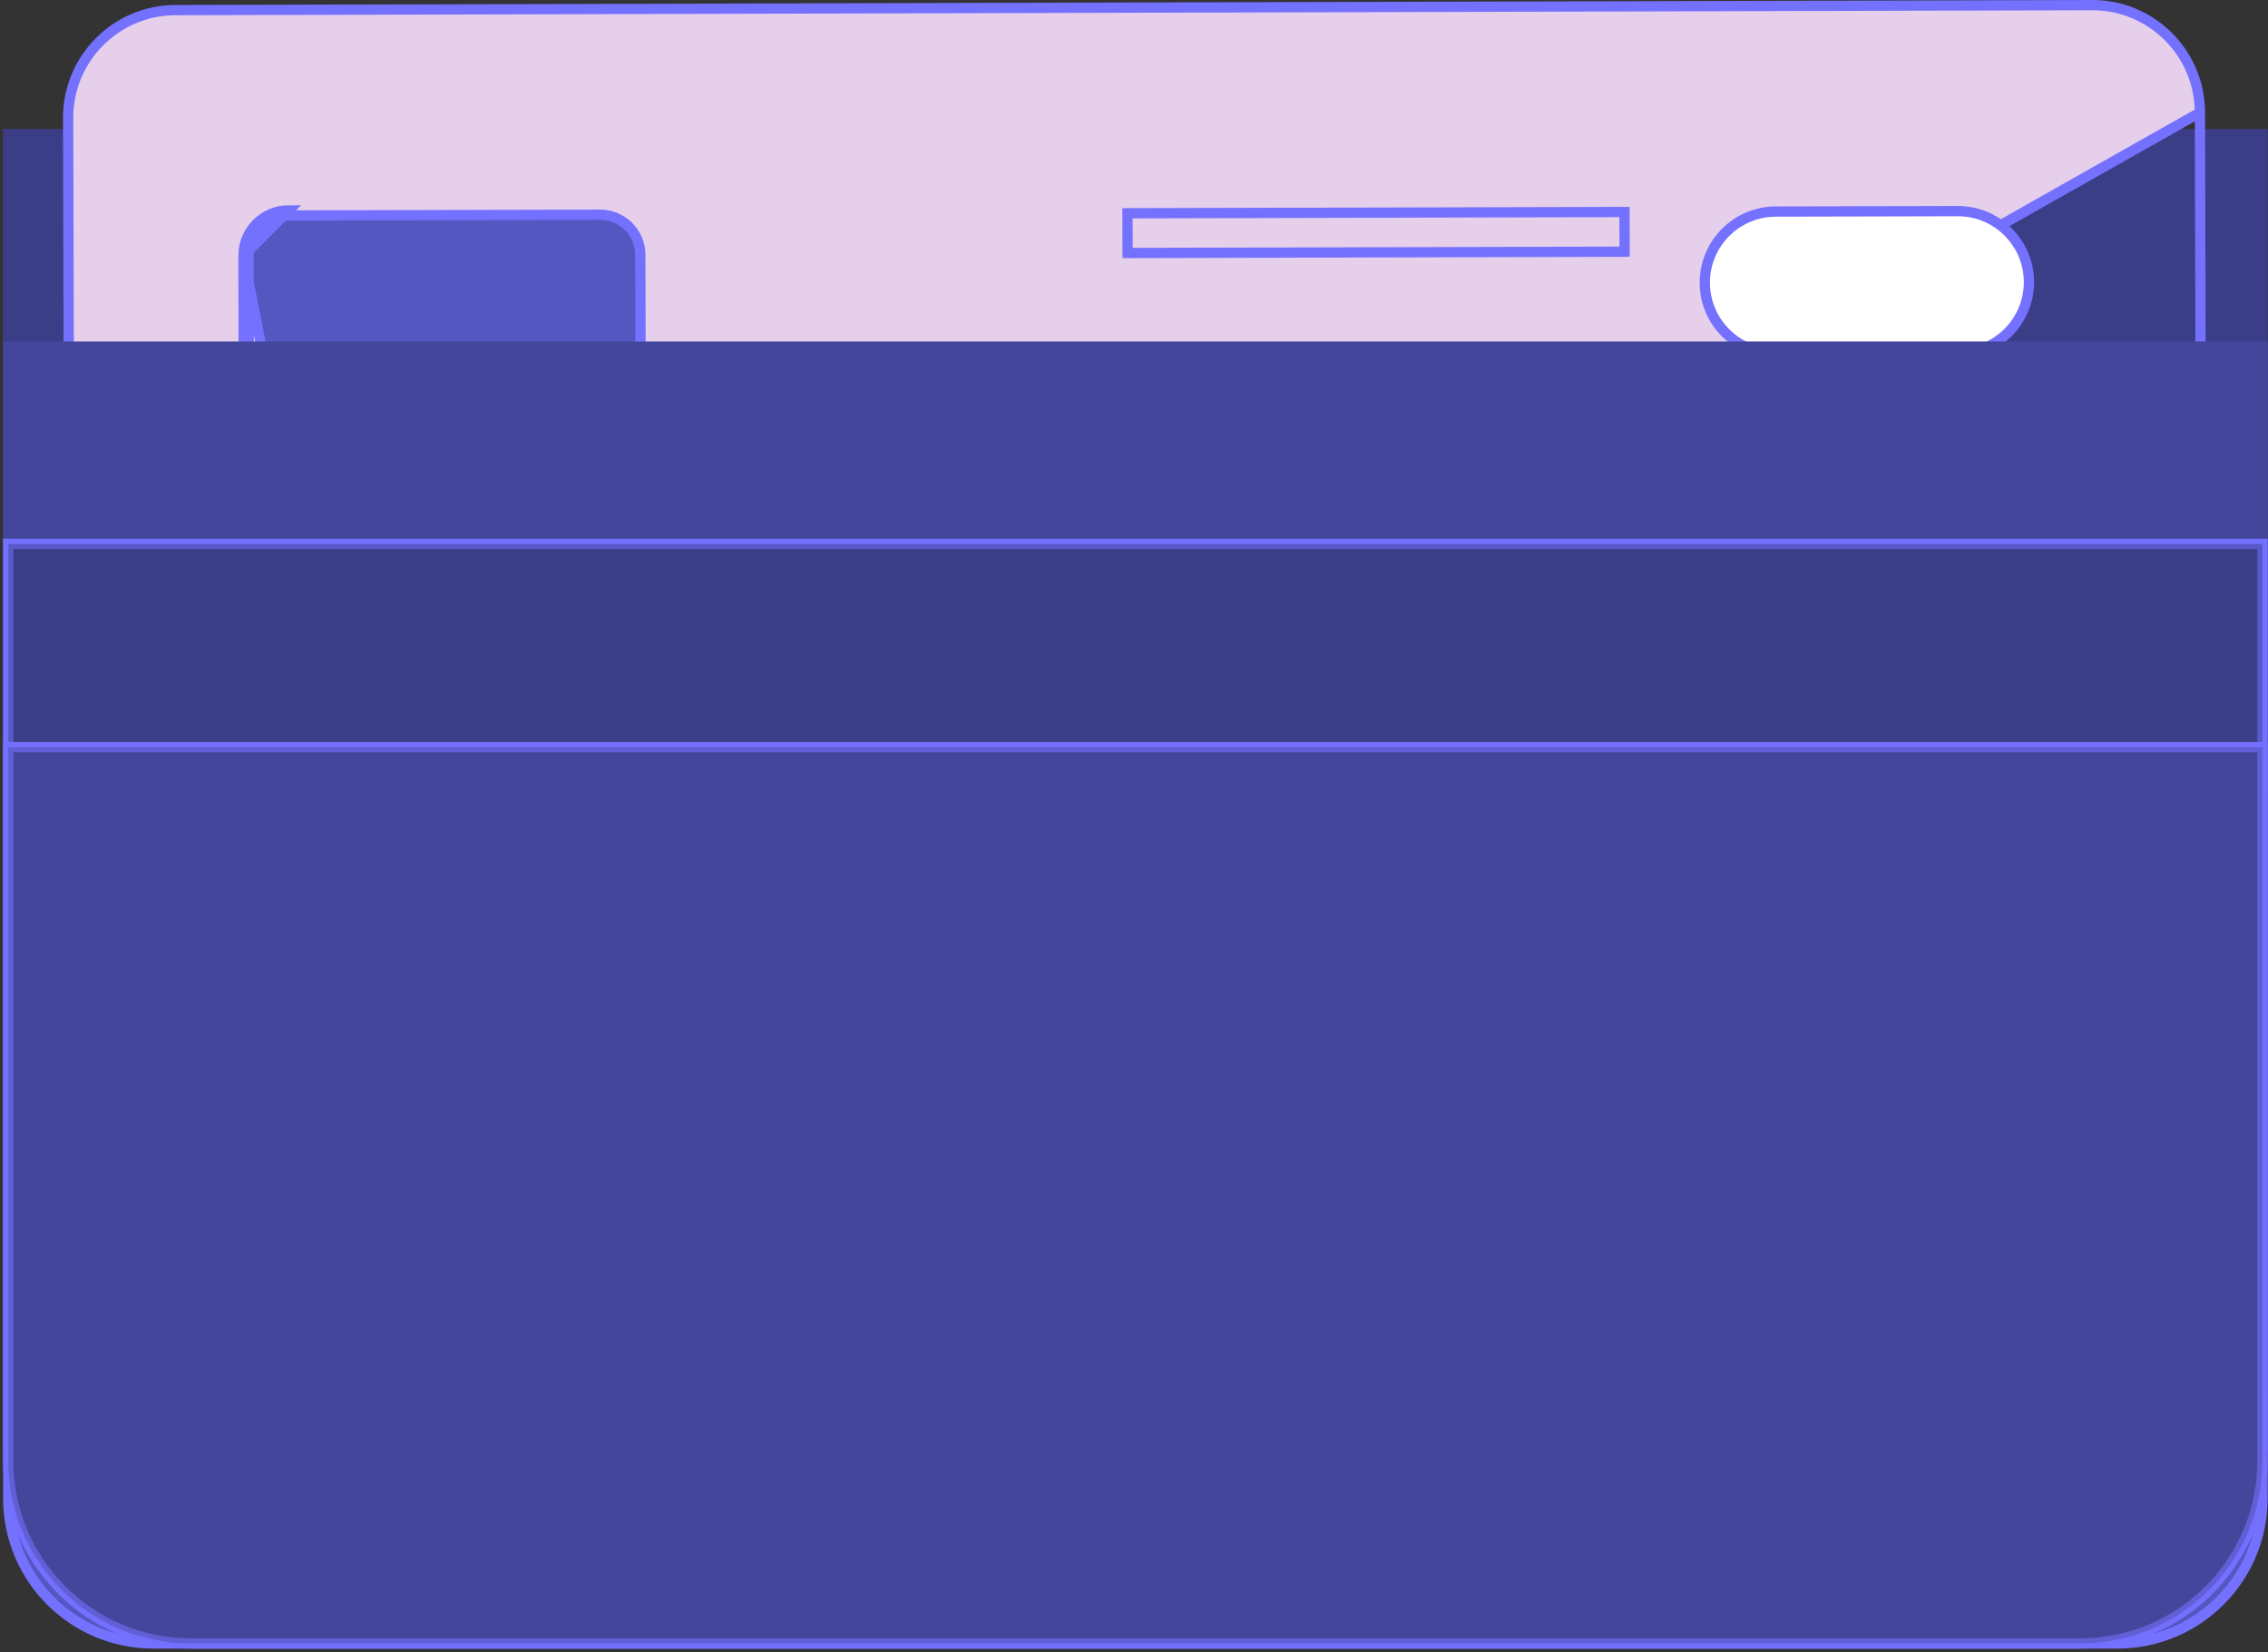 <?xml version="1.0" encoding="UTF-8"?> <svg xmlns="http://www.w3.org/2000/svg" width="221" height="161" viewBox="0 0 221 161" fill="none"><rect x="0" y="0" width="221" height="161" fill="#333333" stroke="none"/> <path d="M118.173 29.792L21.388 51.213L22.44 55.968L119.226 34.547L118.173 29.792Z" fill="#FCE8FF"></path> <path d="M92.26 46.598L23.739 61.764L24.792 66.519L93.312 51.354L92.26 46.598Z" fill="#FCE8FF"></path> <path d="M220.963 12.574H0.302V77.164H220.963V12.574Z" fill="#5457C0"></path> <path opacity="0.3" d="M220.963 12.574H0.302V77.164H220.963V12.574Z" fill="black"></path> <path d="M214.366 10.965V10.964C214.356 5.169 209.647 0.48 203.852 0.5L203.851 0.5L17.102 0.985L17.102 0.985C11.307 0.995 6.628 5.704 6.638 11.5L6.943 128.219L214.366 10.965ZM214.366 10.965L214.672 127.674V127.674M214.366 10.965L214.672 127.674M214.672 127.674C214.692 133.923 209.634 139.001 203.395 139.021L18.281 139.506H18.28M214.672 127.674L18.28 139.506M18.28 139.506C12.043 139.526 6.964 134.469 6.943 128.219L18.28 139.506Z" fill="#E6CFEA" stroke="#7471FF"></path> <path d="M184.529 111.301C184.539 117.024 179.912 121.68 174.191 121.69C168.468 121.7 163.812 117.073 163.802 111.352C163.792 105.629 168.418 100.973 174.14 100.963C179.862 100.953 184.508 105.578 184.529 111.301Z" fill="#E6CFEA" stroke="#7471FF"></path> <path d="M197.919 111.273C197.929 116.996 193.303 121.652 187.581 121.662C181.858 121.672 177.202 117.046 177.192 111.324C177.182 105.601 181.809 100.946 187.53 100.936C193.252 100.926 197.899 105.551 197.919 111.273Z" fill="#5457C0" stroke="#7471FF"></path> <path d="M23.724 24.934L23.766 43.15C23.766 45.596 25.758 47.578 28.204 47.567L23.724 24.934ZM23.724 24.934C23.713 22.488 25.695 20.496 28.141 20.496L23.724 24.934ZM58.522 46.993L58.521 46.993L28.203 47.067L28.202 47.067C26.033 47.077 24.266 45.319 24.266 43.15L24.266 43.149L24.224 24.933L24.224 24.932C24.214 22.763 25.972 20.996 28.141 20.996L28.142 20.996L58.46 20.922L58.461 20.922C60.63 20.913 62.397 22.671 62.397 24.839V24.84L62.439 43.056L62.439 43.057C62.449 45.227 60.7 46.993 58.522 46.993Z" fill="#5457C0" stroke="#7471FF"></path> <path d="M173.063 34.468L173.063 34.468C169.239 34.478 166.132 31.381 166.122 27.556C166.112 23.732 169.209 20.624 173.034 20.614C173.034 20.614 173.034 20.614 173.034 20.614L190.766 20.572L190.766 20.572C194.59 20.562 197.697 23.659 197.707 27.485C197.706 31.31 194.618 34.416 190.795 34.426C190.795 34.426 190.795 34.426 190.795 34.426L173.063 34.468Z" fill="white" stroke="#7471FF"></path> <mask id="path-10-inside-1_128_591" fill="white"> <path d="M22.398 72.274L20.796 73.223C20.743 73.254 20.669 73.286 20.595 73.286C20.448 73.286 20.321 73.202 20.258 73.096C20.142 72.885 20.205 72.653 20.406 72.558L22.598 71.22C22.777 71.125 23.041 71.188 23.136 71.367C23.189 71.462 23.199 71.557 23.189 71.662L23.22 82.099C23.22 82.31 23.062 82.489 22.83 82.489C22.619 82.489 22.44 82.31 22.44 82.099L22.398 72.274Z"></path> </mask> <path d="M22.398 72.274L20.796 73.223C20.743 73.254 20.669 73.286 20.595 73.286C20.448 73.286 20.321 73.202 20.258 73.096C20.142 72.885 20.205 72.653 20.406 72.558L22.598 71.22C22.777 71.125 23.041 71.188 23.136 71.367C23.189 71.462 23.199 71.557 23.189 71.662L23.22 82.099C23.22 82.31 23.062 82.489 22.83 82.489C22.619 82.489 22.44 82.31 22.44 82.099L22.398 72.274Z" fill="#F8F8F8"></path> <path d="M22.398 72.274L23.398 72.27L23.39 70.524L21.889 71.413L22.398 72.274ZM20.796 73.223L20.286 72.362L20.281 72.365L20.796 73.223ZM20.258 73.096L19.382 73.578L19.391 73.594L19.401 73.611L20.258 73.096ZM20.406 72.558L20.834 73.462L20.881 73.44L20.927 73.412L20.406 72.558ZM22.598 71.22L22.13 70.336L22.103 70.35L22.077 70.366L22.598 71.22ZM23.136 71.367L22.252 71.835L22.257 71.844L22.262 71.853L23.136 71.367ZM23.189 71.662L22.194 71.563L22.189 71.614L22.189 71.665L23.189 71.662ZM23.22 82.099H24.22L24.22 82.096L23.22 82.099ZM22.44 82.099H23.44L23.44 82.095L22.44 82.099ZM21.889 71.413L20.286 72.362L21.305 74.083L22.907 73.134L21.889 71.413ZM20.281 72.365C20.302 72.352 20.334 72.336 20.376 72.321C20.417 72.307 20.493 72.286 20.595 72.286V74.286C20.928 74.286 21.185 74.155 21.31 74.08L20.281 72.365ZM20.595 72.286C20.827 72.286 21.013 72.411 21.116 72.582L19.401 73.611C19.63 73.993 20.069 74.286 20.595 74.286V72.286ZM21.134 72.614C21.188 72.713 21.227 72.868 21.178 73.048C21.126 73.235 20.995 73.386 20.834 73.462L19.977 71.655C19.178 72.033 19.032 72.942 19.382 73.578L21.134 72.614ZM20.927 73.412L23.119 72.073L22.077 70.366L19.884 71.705L20.927 73.412ZM23.066 72.103C22.903 72.19 22.751 72.186 22.644 72.158C22.537 72.13 22.363 72.045 22.252 71.835L24.02 70.899C23.814 70.51 23.46 70.305 23.153 70.224C22.846 70.143 22.473 70.155 22.13 70.336L23.066 72.103ZM22.262 71.853C22.231 71.797 22.209 71.734 22.199 71.671C22.189 71.612 22.193 71.572 22.194 71.563L24.184 71.762C24.208 71.517 24.189 71.204 24.01 70.882L22.262 71.853ZM22.189 71.665L22.22 82.102L24.22 82.096L24.189 71.659L22.189 71.665ZM22.22 82.099C22.22 81.953 22.276 81.8 22.392 81.679C22.513 81.553 22.677 81.489 22.83 81.489V83.489C23.65 83.489 24.22 82.826 24.22 82.099H22.22ZM22.83 81.489C23.172 81.489 23.44 81.757 23.44 82.099H21.44C21.44 82.862 22.067 83.489 22.83 83.489V81.489ZM23.44 82.095L23.398 72.27L21.398 72.278L21.44 82.103L23.44 82.095Z" fill="#7471FF" mask="url(#path-10-inside-1_128_591)"></path> <path d="M32.659 82.176C32.658 82.176 32.658 82.176 32.658 82.176L32.659 82.176ZM32.659 82.176V82.077V81.967V81.676M32.659 82.176L32.66 82.176L32.659 82.077L32.659 81.676M32.659 81.676L28.027 81.685L32.659 82.467C32.869 82.467 33.049 82.288 33.049 82.077C33.049 81.855 32.869 81.676 32.659 81.676Z" fill="#F8F8F8" stroke="#7471FF"></path> <mask id="path-13-inside-2_128_591" fill="white"> <path d="M42.415 71.789L39.484 74.814C40.201 74.962 40.886 75.299 41.434 75.847C42.183 76.596 42.562 77.587 42.562 78.578C42.562 79.569 42.193 80.559 41.434 81.308C40.686 82.056 39.695 82.447 38.704 82.457C37.734 82.457 36.743 82.088 35.995 81.329C35.837 81.181 35.826 80.928 35.995 80.76C36.142 80.591 36.395 80.591 36.564 80.76C37.165 81.34 37.934 81.635 38.714 81.635C39.495 81.635 40.275 81.34 40.876 80.749C41.476 80.148 41.761 79.368 41.761 78.588C41.761 77.808 41.466 77.028 40.865 76.448C40.275 75.847 39.495 75.563 38.714 75.563C38.588 75.563 38.472 75.499 38.388 75.405H38.367C38.198 75.246 38.198 74.983 38.367 74.825L41.181 71.915L36.828 71.926C36.596 71.926 36.416 71.747 36.416 71.525C36.416 71.293 36.596 71.114 36.817 71.114L42.13 71.103C42.362 71.103 42.541 71.283 42.541 71.504C42.541 71.567 42.52 71.631 42.488 71.683C42.478 71.704 42.446 71.747 42.415 71.789Z"></path> </mask> <path d="M42.415 71.789L39.484 74.814C40.201 74.962 40.886 75.299 41.434 75.847C42.183 76.596 42.562 77.587 42.562 78.578C42.562 79.569 42.193 80.559 41.434 81.308C40.686 82.056 39.695 82.447 38.704 82.457C37.734 82.457 36.743 82.088 35.995 81.329C35.837 81.181 35.826 80.928 35.995 80.76C36.142 80.591 36.395 80.591 36.564 80.76C37.165 81.34 37.934 81.635 38.714 81.635C39.495 81.635 40.275 81.34 40.876 80.749C41.476 80.148 41.761 79.368 41.761 78.588C41.761 77.808 41.466 77.028 40.865 76.448C40.275 75.847 39.495 75.563 38.714 75.563C38.588 75.563 38.472 75.499 38.388 75.405H38.367C38.198 75.246 38.198 74.983 38.367 74.825L41.181 71.915L36.828 71.926C36.596 71.926 36.416 71.747 36.416 71.525C36.416 71.293 36.596 71.114 36.817 71.114L42.13 71.103C42.362 71.103 42.541 71.283 42.541 71.504C42.541 71.567 42.52 71.631 42.488 71.683C42.478 71.704 42.446 71.747 42.415 71.789Z" fill="#F8F8F8"></path> <path d="M42.415 71.789L43.133 72.484L43.177 72.439L43.215 72.389L42.415 71.789ZM39.484 74.814L38.766 74.118L37.499 75.427L39.282 75.794L39.484 74.814ZM41.434 81.308L40.732 80.596L40.727 80.601L41.434 81.308ZM38.704 82.457V83.457L38.715 83.457L38.704 82.457ZM35.995 81.329L36.707 80.627L36.692 80.612L36.677 80.598L35.995 81.329ZM35.995 80.76L36.702 81.467L36.725 81.443L36.747 81.418L35.995 80.76ZM36.564 80.76L35.857 81.467L35.863 81.473L35.87 81.479L36.564 80.76ZM40.876 80.749L41.576 81.463L41.583 81.456L40.876 80.749ZM40.865 76.448L40.152 77.149L40.161 77.159L40.171 77.168L40.865 76.448ZM38.388 75.405L39.135 74.74L38.837 74.405H38.388V75.405ZM38.367 75.405L37.683 76.134L37.971 76.405H38.367V75.405ZM38.367 74.825L39.05 75.554L39.068 75.538L39.085 75.52L38.367 74.825ZM41.181 71.915L41.9 72.611L43.545 70.909L41.179 70.915L41.181 71.915ZM36.828 71.926V72.926L36.83 72.926L36.828 71.926ZM36.817 71.114V72.114L36.819 72.114L36.817 71.114ZM42.13 71.103V70.103L42.128 70.103L42.13 71.103ZM42.488 71.683L41.631 71.169L41.611 71.202L41.594 71.236L42.488 71.683ZM41.696 71.093L38.766 74.118L40.202 75.51L43.133 72.484L41.696 71.093ZM39.282 75.794C39.828 75.906 40.331 76.159 40.727 76.554L42.141 75.14C41.441 74.44 40.573 74.018 39.686 73.835L39.282 75.794ZM40.727 76.554C41.28 77.108 41.562 77.841 41.562 78.578H43.562C43.562 77.333 43.085 76.084 42.141 75.14L40.727 76.554ZM41.562 78.578C41.562 79.321 41.287 80.049 40.732 80.596L42.136 82.02C43.1 81.07 43.562 79.816 43.562 78.578H41.562ZM40.727 80.601C40.169 81.159 39.431 81.449 38.693 81.457L38.715 83.457C39.959 83.444 41.202 82.954 42.141 82.015L40.727 80.601ZM38.704 81.457C37.984 81.457 37.255 81.183 36.707 80.627L35.283 82.031C36.231 82.993 37.484 83.457 38.704 83.457V81.457ZM36.677 80.598C36.939 80.842 36.927 81.242 36.702 81.467L35.288 80.053C34.725 80.615 34.734 81.521 35.312 82.06L36.677 80.598ZM36.747 81.418C36.626 81.557 36.449 81.633 36.271 81.633C36.097 81.633 35.952 81.562 35.857 81.467L37.271 80.053C36.74 79.522 35.813 79.449 35.242 80.101L36.747 81.418ZM35.87 81.479C36.66 82.242 37.679 82.635 38.714 82.635V80.635C38.19 80.635 37.67 80.438 37.258 80.04L35.87 81.479ZM38.714 82.635C39.747 82.635 40.782 82.243 41.576 81.463L40.175 80.036C39.767 80.436 39.242 80.635 38.714 80.635V82.635ZM41.583 81.456C42.385 80.654 42.761 79.613 42.761 78.588H40.761C40.761 79.124 40.568 79.643 40.168 80.042L41.583 81.456ZM42.761 78.588C42.761 77.558 42.37 76.511 41.559 75.729L40.171 77.168C40.562 77.545 40.761 78.058 40.761 78.588H42.761ZM41.578 75.747C40.783 74.938 39.737 74.563 38.714 74.563V76.563C39.252 76.563 39.766 76.757 40.152 77.149L41.578 75.747ZM38.714 74.563C38.931 74.563 39.072 74.669 39.135 74.74L37.64 76.069C37.872 76.33 38.244 76.563 38.714 76.563V74.563ZM38.388 74.405H38.367V76.405H38.388V74.405ZM39.05 74.675C39.303 74.912 39.303 75.317 39.05 75.554L37.683 74.095C37.093 74.648 37.093 75.581 37.683 76.134L39.05 74.675ZM39.085 75.52L41.9 72.611L40.462 71.22L37.648 74.129L39.085 75.52ZM41.179 70.915L36.825 70.926L36.83 72.926L41.184 72.915L41.179 70.915ZM36.828 70.926C37.131 70.926 37.416 71.177 37.416 71.525H35.416C35.416 72.316 36.06 72.926 36.828 72.926V70.926ZM37.416 71.525C37.416 71.829 37.165 72.114 36.817 72.114V70.114C36.026 70.114 35.416 70.758 35.416 71.525H37.416ZM36.819 72.114L42.132 72.103L42.128 70.103L36.815 70.114L36.819 72.114ZM42.13 72.103C41.827 72.103 41.541 71.852 41.541 71.504H43.541C43.541 70.713 42.897 70.103 42.13 70.103V72.103ZM41.541 71.504C41.541 71.353 41.588 71.24 41.631 71.169L43.346 72.198C43.452 72.021 43.541 71.782 43.541 71.504H41.541ZM41.594 71.236C41.607 71.211 41.618 71.192 41.624 71.181C41.631 71.17 41.636 71.161 41.639 71.157C41.645 71.148 41.648 71.144 41.646 71.147C41.644 71.149 41.641 71.154 41.635 71.162C41.629 71.169 41.623 71.178 41.615 71.189L43.215 72.389C43.229 72.37 43.252 72.339 43.273 72.309C43.282 72.296 43.338 72.221 43.383 72.13L41.594 71.236Z" fill="#7471FF" mask="url(#path-13-inside-2_128_591)"></path> <mask id="path-15-inside-3_128_591" fill="white"> <path d="M51.982 80.076L45.825 80.097H45.804H45.773C45.688 80.097 45.594 80.076 45.53 80.013C45.351 79.887 45.33 79.623 45.478 79.465L52.035 71.263L52.056 71.242C52.203 71.063 52.425 71.042 52.604 71.19C52.667 71.242 52.699 71.316 52.73 71.379C52.73 71.411 52.752 71.432 52.752 71.443V71.495L52.773 79.286H53.532C53.764 79.286 53.943 79.465 53.943 79.676C53.943 79.887 53.764 80.066 53.542 80.066H52.783V82.016C52.783 82.227 52.604 82.406 52.383 82.406C52.172 82.406 51.992 82.227 51.992 82.016L51.982 80.076ZM51.982 79.296L51.961 72.644L46.606 79.317L51.982 79.296Z"></path> </mask> <path d="M51.982 80.076L45.825 80.097H45.804H45.773C45.688 80.097 45.594 80.076 45.53 80.013C45.351 79.887 45.33 79.623 45.478 79.465L52.035 71.263L52.056 71.242C52.203 71.063 52.425 71.042 52.604 71.19C52.667 71.242 52.699 71.316 52.73 71.379C52.73 71.411 52.752 71.432 52.752 71.443V71.495L52.773 79.286H53.532C53.764 79.286 53.943 79.465 53.943 79.676C53.943 79.887 53.764 80.066 53.542 80.066H52.783V82.016C52.783 82.227 52.604 82.406 52.383 82.406C52.172 82.406 51.992 82.227 51.992 82.016L51.982 80.076ZM51.982 79.296L51.961 72.644L46.606 79.317L51.982 79.296Z" fill="#F8F8F8"></path> <path d="M51.982 80.076L52.982 80.071L52.977 79.073L51.978 79.076L51.982 80.076ZM45.825 80.097V81.097L45.829 81.097L45.825 80.097ZM45.53 80.013L46.237 79.306L46.177 79.246L46.107 79.196L45.53 80.013ZM45.478 79.465L46.209 80.147L46.235 80.119L46.259 80.089L45.478 79.465ZM52.035 71.263L51.328 70.556L51.288 70.596L51.254 70.639L52.035 71.263ZM52.056 71.242L52.763 71.949L52.797 71.915L52.828 71.878L52.056 71.242ZM52.604 71.19L53.244 70.421L53.24 70.418L52.604 71.19ZM52.73 71.379H53.73V71.143L53.625 70.932L52.73 71.379ZM52.752 71.495H51.752L51.752 71.498L52.752 71.495ZM52.773 79.286L51.773 79.288L51.775 80.286H52.773V79.286ZM52.783 80.066V79.066H51.783V80.066H52.783ZM51.992 82.016H52.992L52.992 82.011L51.992 82.016ZM51.982 79.296L51.986 80.296L52.985 80.292L52.982 79.293L51.982 79.296ZM51.961 72.644L52.961 72.641L52.952 69.812L51.181 72.018L51.961 72.644ZM46.606 79.317L45.826 78.691L44.514 80.326L46.609 80.317L46.606 79.317ZM51.978 79.076L45.822 79.097L45.829 81.097L51.985 81.076L51.978 79.076ZM45.825 79.097H45.804V81.097H45.825V79.097ZM45.804 79.097H45.773V81.097H45.804V79.097ZM45.773 79.097C45.809 79.097 45.868 79.101 45.942 79.124C46.017 79.148 46.13 79.199 46.237 79.306L44.823 80.72C45.156 81.053 45.567 81.097 45.773 81.097V79.097ZM46.107 79.196C46.443 79.433 46.458 79.88 46.209 80.147L44.747 78.783C44.202 79.366 44.26 80.34 44.954 80.83L46.107 79.196ZM46.259 80.089L52.816 71.888L51.254 70.639L44.697 78.841L46.259 80.089ZM52.742 71.971L52.763 71.949L51.349 70.535L51.328 70.556L52.742 71.971ZM52.828 71.878C52.754 71.967 52.613 72.07 52.413 72.089C52.214 72.108 52.057 72.034 51.968 71.962L53.24 70.418C52.972 70.197 52.615 70.06 52.222 70.098C51.83 70.135 51.505 70.338 51.284 70.607L52.828 71.878ZM51.964 71.958C51.881 71.889 51.837 71.821 51.822 71.795C51.814 71.782 51.81 71.775 51.814 71.781C51.815 71.784 51.817 71.788 51.821 71.796C51.824 71.803 51.83 71.815 51.836 71.826L53.625 70.932C53.623 70.928 53.621 70.924 53.616 70.914C53.612 70.906 53.606 70.893 53.599 70.88C53.585 70.852 53.564 70.812 53.536 70.766C53.481 70.674 53.39 70.543 53.244 70.421L51.964 71.958ZM51.73 71.379C51.73 71.622 51.813 71.799 51.846 71.866C51.855 71.882 51.862 71.896 51.863 71.898C51.865 71.901 51.864 71.899 51.862 71.897C51.861 71.894 51.858 71.888 51.854 71.88C51.849 71.871 51.843 71.858 51.835 71.841C51.828 71.823 51.817 71.799 51.807 71.768C51.796 71.738 51.783 71.696 51.772 71.644C51.761 71.593 51.752 71.524 51.752 71.443H53.752C53.752 71.36 53.741 71.29 53.73 71.237C53.719 71.184 53.706 71.14 53.694 71.108C53.683 71.076 53.672 71.049 53.664 71.031C53.655 71.011 53.648 70.996 53.643 70.986C53.638 70.975 53.633 70.967 53.631 70.962C53.629 70.96 53.628 70.958 53.628 70.957C53.627 70.956 53.627 70.955 53.627 70.955C53.627 70.954 53.627 70.955 53.626 70.954C53.625 70.952 53.63 70.961 53.636 70.972C53.658 71.018 53.73 71.169 53.73 71.379H51.73ZM51.752 71.443V71.495H53.752V71.443H51.752ZM51.752 71.498L51.773 79.288L53.773 79.283L53.752 71.493L51.752 71.498ZM52.773 80.286H53.532V78.286H52.773V80.286ZM53.532 80.286C53.246 80.286 52.943 80.051 52.943 79.676H54.943C54.943 78.879 54.281 78.286 53.532 78.286V80.286ZM52.943 79.676C52.943 79.317 53.229 79.066 53.542 79.066V81.066C54.298 81.066 54.943 80.456 54.943 79.676H52.943ZM53.542 79.066H52.783V81.066H53.542V79.066ZM51.783 80.066V82.016H53.783V80.066H51.783ZM51.783 82.016C51.783 81.657 52.069 81.406 52.383 81.406V83.406C53.139 83.406 53.783 82.796 53.783 82.016H51.783ZM52.383 81.406C52.724 81.406 52.992 81.675 52.992 82.016H50.992C50.992 82.779 51.619 83.406 52.383 83.406V81.406ZM52.992 82.011L52.982 80.071L50.982 80.082L50.992 82.022L52.992 82.011ZM52.982 79.293L52.961 72.641L50.961 72.647L50.982 79.299L52.982 79.293ZM51.181 72.018L45.826 78.691L47.386 79.943L52.741 73.27L51.181 72.018ZM46.609 80.317L51.986 80.296L51.978 78.296L46.602 78.317L46.609 80.317Z" fill="#7471FF" mask="url(#path-15-inside-3_128_591)"></path> <path d="M66.514 76.099L66.555 76.14M66.514 76.099L66.555 76.14M66.514 76.099L66.555 76.14M66.514 76.099L66.555 76.14M67 75.183L66.743 74.754C66.85 74.69 66.96 74.63 67.072 74.576L67 75.183ZM67 75.183L67.497 75.242L67.535 74.919C67.35 74.992 67.172 75.08 67 75.183Z" fill="#F8F8F8" stroke="#7471FF"></path> <path d="M79.737 82.342C81.825 82.331 83.501 80.655 83.49 78.578L79.737 82.342ZM79.737 82.342C77.703 82.352 76.048 80.739 75.974 78.726L79.737 82.342ZM76.462 77.392L76.499 77.35C76.485 77.386 76.471 77.423 76.458 77.46C76.46 77.438 76.461 77.415 76.462 77.392Z" fill="#F8F8F8" stroke="#7471FF"></path> <mask id="path-19-inside-4_128_591" fill="white"> <path d="M87.635 81.76L91.809 71.777L86.317 71.788C86.106 71.788 85.927 71.609 85.927 71.398C85.927 71.187 86.106 71.008 86.317 71.008L92.326 70.997C92.41 70.976 92.484 70.976 92.568 71.008C92.663 71.06 92.747 71.155 92.779 71.25C92.8 71.303 92.811 71.335 92.811 71.377C92.811 71.461 92.79 71.524 92.747 71.588L88.373 82.055C88.309 82.203 88.162 82.298 88.014 82.298C87.951 82.298 87.919 82.298 87.856 82.266C87.666 82.203 87.571 81.961 87.635 81.76Z"></path> </mask> <path d="M87.635 81.76L91.809 71.777L86.317 71.788C86.106 71.788 85.927 71.609 85.927 71.398C85.927 71.187 86.106 71.008 86.317 71.008L92.326 70.997C92.41 70.976 92.484 70.976 92.568 71.008C92.663 71.06 92.747 71.155 92.779 71.25C92.8 71.303 92.811 71.335 92.811 71.377C92.811 71.461 92.79 71.524 92.747 71.588L88.373 82.055C88.309 82.203 88.162 82.298 88.014 82.298C87.951 82.298 87.919 82.298 87.856 82.266C87.666 82.203 87.571 81.961 87.635 81.76Z" fill="#F8F8F8"></path> <path d="M87.635 81.76L86.712 81.374L86.695 81.416L86.681 81.459L87.635 81.76ZM91.809 71.777L92.732 72.163L93.312 70.774L91.807 70.777L91.809 71.777ZM86.317 71.788V72.788L86.319 72.788L86.317 71.788ZM86.317 71.008V72.008L86.319 72.008L86.317 71.008ZM92.326 70.997L92.327 71.997L92.45 71.997L92.568 71.967L92.326 70.997ZM92.568 71.008L93.054 70.133L92.989 70.097L92.919 70.071L92.568 71.008ZM92.779 71.25L91.83 71.566L91.84 71.594L91.85 71.621L92.779 71.25ZM92.747 71.588L91.915 71.033L91.862 71.113L91.825 71.202L92.747 71.588ZM88.373 82.055L89.292 82.449L89.295 82.441L88.373 82.055ZM87.856 82.266L88.303 81.372L88.24 81.34L88.172 81.318L87.856 82.266ZM88.557 82.146L92.732 72.163L90.886 71.391L86.712 81.374L88.557 82.146ZM91.807 70.777L86.315 70.788L86.319 72.788L91.811 72.777L91.807 70.777ZM86.317 70.788C86.658 70.788 86.927 71.056 86.927 71.398H84.927C84.927 72.161 85.554 72.788 86.317 72.788V70.788ZM86.927 71.398C86.927 71.739 86.658 72.008 86.317 72.008V70.008C85.554 70.008 84.927 70.635 84.927 71.398H86.927ZM86.319 72.008L92.327 71.997L92.324 69.997L86.315 70.008L86.319 72.008ZM92.568 71.967C92.543 71.974 92.488 71.984 92.414 71.982C92.336 71.98 92.269 71.963 92.217 71.944L92.919 70.071C92.615 69.957 92.331 69.965 92.083 70.027L92.568 71.967ZM92.082 71.882C92.022 71.848 91.978 71.81 91.945 71.772C91.913 71.735 91.865 71.669 91.83 71.566L93.728 70.934C93.606 70.567 93.334 70.289 93.054 70.133L92.082 71.882ZM91.85 71.621C91.86 71.645 91.848 71.618 91.836 71.575C91.821 71.517 91.811 71.448 91.811 71.377H93.811C93.811 71.129 93.734 70.945 93.707 70.879L91.85 71.621ZM91.811 71.377C91.811 71.333 91.816 71.269 91.839 71.196C91.862 71.123 91.892 71.067 91.915 71.033L93.579 72.142C93.728 71.92 93.811 71.665 93.811 71.377H91.811ZM91.825 71.202L87.45 81.67L89.295 82.441L93.67 71.973L91.825 71.202ZM87.453 81.662C87.544 81.449 87.754 81.298 88.014 81.298V83.298C88.57 83.298 89.074 82.957 89.292 82.449L87.453 81.662ZM88.014 81.298C87.993 81.298 88 81.298 88.01 81.298C88.025 81.299 88.057 81.301 88.099 81.308C88.197 81.324 88.27 81.355 88.303 81.372L87.409 83.161C87.505 83.209 87.625 83.256 87.771 83.28C87.891 83.3 88.002 83.298 88.014 83.298V81.298ZM88.172 81.318C88.405 81.395 88.524 81.563 88.572 81.675C88.619 81.787 88.632 81.921 88.588 82.061L86.681 81.459C86.573 81.799 86.603 82.155 86.729 82.454C86.856 82.754 87.117 83.074 87.54 83.215L88.172 81.318Z" fill="#7471FF" mask="url(#path-19-inside-4_128_591)"></path> <mask id="path-21-inside-5_128_591" fill="white"> <path d="M98.83 70.924C100.126 70.924 101.202 71.978 101.212 73.275C101.212 74.065 100.822 74.751 100.242 75.193C101.592 75.741 102.54 77.07 102.54 78.598C102.551 80.643 100.906 82.288 98.861 82.299C96.827 82.309 95.172 80.665 95.161 78.619C95.161 77.091 96.099 75.763 97.428 75.204C96.858 74.772 96.479 74.086 96.479 73.296C96.479 71.989 97.512 70.924 98.83 70.924ZM98.851 81.508C100.474 81.508 101.75 80.201 101.75 78.598C101.75 77.007 100.464 75.699 98.84 75.699C97.238 75.699 95.941 77.017 95.941 78.609C95.941 80.222 97.248 81.518 98.851 81.508ZM98.84 74.888C99.715 74.867 100.432 74.15 100.432 73.275C100.432 72.4 99.715 71.704 98.84 71.704C97.965 71.704 97.269 72.41 97.269 73.285C97.259 74.16 97.965 74.867 98.84 74.888Z"></path> </mask> <path d="M98.83 70.924C100.126 70.924 101.202 71.978 101.212 73.275C101.212 74.065 100.822 74.751 100.242 75.193C101.592 75.741 102.54 77.07 102.54 78.598C102.551 80.643 100.906 82.288 98.861 82.299C96.827 82.309 95.172 80.665 95.161 78.619C95.161 77.091 96.099 75.763 97.428 75.204C96.858 74.772 96.479 74.086 96.479 73.296C96.479 71.989 97.512 70.924 98.83 70.924ZM98.851 81.508C100.474 81.508 101.75 80.201 101.75 78.598C101.75 77.007 100.464 75.699 98.84 75.699C97.238 75.699 95.941 77.017 95.941 78.609C95.941 80.222 97.248 81.518 98.851 81.508ZM98.84 74.888C99.715 74.867 100.432 74.15 100.432 73.275C100.432 72.4 99.715 71.704 98.84 71.704C97.965 71.704 97.269 72.41 97.269 73.285C97.259 74.16 97.965 74.867 98.84 74.888Z" fill="#F8F8F8"></path> <path d="M101.212 73.275H102.212L102.212 73.266L101.212 73.275ZM100.242 75.193L99.635 74.398L98.244 75.461L99.866 76.12L100.242 75.193ZM102.54 78.598H101.54L101.54 78.603L102.54 78.598ZM98.861 82.299L98.856 81.299H98.856L98.861 82.299ZM95.161 78.619H94.161L94.161 78.624L95.161 78.619ZM97.428 75.204L97.815 76.126L99.411 75.454L98.032 74.407L97.428 75.204ZM96.479 73.296H97.479H96.479ZM98.851 81.508L98.851 80.508L98.844 80.508L98.851 81.508ZM98.84 74.888L98.816 75.887L98.84 75.888L98.864 75.887L98.84 74.888ZM97.269 73.285L98.269 73.297V73.285H97.269ZM98.83 71.924C99.584 71.924 100.206 72.542 100.212 73.283L102.212 73.266C102.197 71.414 100.669 69.924 98.83 69.924V71.924ZM100.212 73.275C100.212 73.722 99.994 74.125 99.635 74.398L100.849 75.988C101.65 75.376 102.212 74.409 102.212 73.275H100.212ZM99.866 76.12C100.851 76.52 101.54 77.491 101.54 78.598H103.54C103.54 76.649 102.332 74.963 100.619 74.267L99.866 76.12ZM101.54 78.603C101.548 80.09 100.355 81.291 98.856 81.299L98.867 83.298C101.458 83.285 103.554 81.197 103.54 78.593L101.54 78.603ZM98.856 81.299C97.378 81.306 96.169 80.111 96.161 78.614L94.161 78.624C94.174 81.218 96.275 83.312 98.867 83.298L98.856 81.299ZM96.161 78.619C96.161 77.506 96.847 76.533 97.815 76.126L97.04 74.282C95.352 74.992 94.161 76.676 94.161 78.619H96.161ZM98.032 74.407C97.697 74.153 97.479 73.755 97.479 73.296H95.479C95.479 74.418 96.02 75.391 96.823 76L98.032 74.407ZM97.479 73.296C97.479 72.526 98.079 71.924 98.83 71.924V69.924C96.945 69.924 95.479 71.451 95.479 73.296H97.479ZM98.851 82.508C101.036 82.508 102.75 80.743 102.75 78.598H100.75C100.75 79.658 99.912 80.508 98.851 80.508V82.508ZM102.75 78.598C102.75 76.457 101.018 74.699 98.84 74.699V76.699C99.909 76.699 100.75 77.556 100.75 78.598H102.75ZM98.84 74.699C96.678 74.699 94.941 76.472 94.941 78.609H96.941C96.941 77.562 97.797 76.699 98.84 76.699V74.699ZM94.941 78.609C94.941 80.775 96.699 82.522 98.857 82.508L98.844 80.508C97.798 80.515 96.941 79.668 96.941 78.609H94.941ZM98.864 75.887C100.268 75.853 101.432 74.707 101.432 73.275H99.432C99.432 73.593 99.162 73.879 98.816 73.888L98.864 75.887ZM101.432 73.275C101.432 71.83 100.25 70.704 98.84 70.704V72.704C99.18 72.704 99.432 72.969 99.432 73.275H101.432ZM98.84 70.704C97.404 70.704 96.269 71.867 96.269 73.285H98.269C98.269 72.954 98.526 72.704 98.84 72.704V70.704ZM96.27 73.273C96.252 74.716 97.415 75.853 98.816 75.887L98.864 73.888C98.516 73.879 98.266 73.604 98.269 73.297L96.27 73.273Z" fill="#7471FF" mask="url(#path-21-inside-5_128_591)"></path> <path d="M122.267 75.878C122.284 75.834 122.3 75.789 122.316 75.744C122.315 75.772 122.313 75.799 122.311 75.827L122.267 75.878Z" fill="#F8F8F8" stroke="#7471FF"></path> <mask id="path-24-inside-6_128_591" fill="white"> <path d="M125.692 76.532C125.692 75.004 126.072 73.612 126.768 72.548C127.463 71.536 128.454 70.84 129.603 70.84C130.752 70.84 131.754 71.536 132.45 72.537C133.135 73.591 133.557 74.983 133.567 76.511C133.567 78.04 133.156 79.431 132.471 80.475C131.775 81.498 130.784 82.204 129.635 82.204C128.486 82.204 127.485 81.508 126.789 80.486C126.093 79.463 125.703 78.061 125.692 76.532ZM126.494 76.532C126.494 77.924 126.873 79.178 127.463 80.053C128.054 80.918 128.834 81.413 129.646 81.413C130.457 81.413 131.216 80.907 131.817 80.043C132.397 79.168 132.787 77.913 132.787 76.522C132.787 75.13 132.386 73.876 131.807 73.001C131.206 72.105 130.436 71.641 129.624 71.641C128.813 71.641 128.033 72.115 127.453 73.011C126.852 73.886 126.483 75.141 126.494 76.532Z"></path> </mask> <path d="M125.692 76.532C125.692 75.004 126.072 73.612 126.768 72.548C127.463 71.536 128.454 70.84 129.603 70.84C130.752 70.84 131.754 71.536 132.45 72.537C133.135 73.591 133.557 74.983 133.567 76.511C133.567 78.04 133.156 79.431 132.471 80.475C131.775 81.498 130.784 82.204 129.635 82.204C128.486 82.204 127.485 81.508 126.789 80.486C126.093 79.463 125.703 78.061 125.692 76.532ZM126.494 76.532C126.494 77.924 126.873 79.178 127.463 80.053C128.054 80.918 128.834 81.413 129.646 81.413C130.457 81.413 131.216 80.907 131.817 80.043C132.397 79.168 132.787 77.913 132.787 76.522C132.787 75.13 132.386 73.876 131.807 73.001C131.206 72.105 130.436 71.641 129.624 71.641C128.813 71.641 128.033 72.115 127.453 73.011C126.852 73.886 126.483 75.141 126.494 76.532Z" fill="#F8F8F8"></path> <path d="M125.692 76.532H124.692L124.692 76.539L125.692 76.532ZM126.768 72.548L125.944 71.981L125.937 71.991L125.931 72.001L126.768 72.548ZM132.45 72.537L133.288 71.992L133.28 71.979L133.271 71.966L132.45 72.537ZM133.567 76.511H134.567L134.567 76.504L133.567 76.511ZM132.471 80.475L133.298 81.038L133.302 81.031L133.307 81.024L132.471 80.475ZM126.494 76.532H127.494L127.494 76.525L126.494 76.532ZM127.463 80.053L126.634 80.613L126.638 80.617L127.463 80.053ZM131.817 80.043L132.638 80.614L132.645 80.605L132.651 80.595L131.817 80.043ZM131.807 73.001L132.64 72.448L132.637 72.444L131.807 73.001ZM127.453 73.011L128.277 73.578L128.285 73.566L128.292 73.555L127.453 73.011ZM126.692 76.532C126.692 75.162 127.034 73.969 127.605 73.095L125.931 72.001C125.11 73.256 124.692 74.846 124.692 76.532H126.692ZM127.592 73.114C128.171 72.272 128.89 71.84 129.603 71.84V69.84C128.018 69.84 126.756 70.8 125.944 71.981L127.592 73.114ZM129.603 71.84C130.321 71.84 131.051 72.276 131.628 73.108L133.271 71.966C132.457 70.795 131.184 69.84 129.603 69.84V71.84ZM131.611 73.082C132.183 73.962 132.558 75.163 132.567 76.518L134.567 76.504C134.555 74.802 134.087 73.221 133.288 71.992L131.611 73.082ZM132.567 76.511C132.567 77.868 132.201 79.064 131.635 79.926L133.307 81.024C134.111 79.799 134.567 78.212 134.567 76.511H132.567ZM131.644 79.912C131.061 80.769 130.342 81.204 129.635 81.204V83.204C131.227 83.204 132.489 82.227 133.298 81.038L131.644 79.912ZM129.635 81.204C128.92 81.204 128.192 80.77 127.616 79.923L125.962 81.048C126.777 82.246 128.052 83.204 129.635 83.204V81.204ZM127.616 79.923C127.055 79.099 126.702 77.902 126.692 76.525L124.692 76.539C124.704 78.22 125.131 79.827 125.962 81.048L127.616 79.923ZM125.494 76.532C125.494 78.092 125.917 79.549 126.634 80.613L128.292 79.494C127.83 78.808 127.494 77.755 127.494 76.532H125.494ZM126.638 80.617C127.347 81.656 128.4 82.413 129.646 82.413V80.413C129.268 80.413 128.76 80.179 128.289 79.489L126.638 80.617ZM129.646 82.413C130.906 82.413 131.932 81.629 132.638 80.614L130.996 79.472C130.5 80.185 130.009 80.413 129.646 80.413V82.413ZM132.651 80.595C133.35 79.539 133.787 78.088 133.787 76.522H131.787C131.787 77.739 131.443 78.796 130.984 79.49L132.651 80.595ZM133.787 76.522C133.787 74.95 133.337 73.5 132.64 72.448L130.973 73.553C131.436 74.252 131.787 75.311 131.787 76.522H133.787ZM132.637 72.444C131.907 71.355 130.86 70.641 129.624 70.641V72.641C130.013 72.641 130.504 72.855 130.976 73.558L132.637 72.444ZM129.624 70.641C128.387 70.641 127.325 71.368 126.613 72.468L128.292 73.555C128.74 72.862 129.238 72.641 129.624 72.641V70.641ZM126.629 72.445C125.892 73.518 125.482 74.981 125.494 76.54L127.494 76.525C127.484 75.3 127.812 74.255 128.277 73.578L126.629 72.445Z" fill="#7471FF" mask="url(#path-24-inside-6_128_591)"></path> <mask id="path-26-inside-7_128_591" fill="white"> <path d="M138.82 71.967L137.217 72.916C137.165 72.948 137.091 72.979 137.017 72.979C136.87 72.979 136.743 72.895 136.68 72.79C136.564 72.579 136.627 72.347 136.827 72.252L139.02 70.913C139.199 70.818 139.463 70.881 139.558 71.061C139.61 71.156 139.621 71.25 139.61 71.356L139.642 81.792C139.642 82.003 139.484 82.182 139.252 82.182C139.041 82.182 138.862 82.003 138.862 81.792L138.82 71.967Z"></path> </mask> <path d="M138.82 71.967L137.217 72.916C137.165 72.948 137.091 72.979 137.017 72.979C136.87 72.979 136.743 72.895 136.68 72.79C136.564 72.579 136.627 72.347 136.827 72.252L139.02 70.913C139.199 70.818 139.463 70.881 139.558 71.061C139.61 71.156 139.621 71.25 139.61 71.356L139.642 81.792C139.642 82.003 139.484 82.182 139.252 82.182C139.041 82.182 138.862 82.003 138.862 81.792L138.82 71.967Z" fill="#F8F8F8"></path> <path d="M138.82 71.967L139.82 71.963L139.812 70.217L138.31 71.107L138.82 71.967ZM137.217 72.916L136.708 72.055L136.703 72.058L137.217 72.916ZM136.68 72.79L135.804 73.271L135.813 73.288L135.822 73.304L136.68 72.79ZM136.827 72.252L137.256 73.156L137.303 73.133L137.349 73.105L136.827 72.252ZM139.02 70.913L138.552 70.029L138.525 70.044L138.499 70.06L139.02 70.913ZM139.558 71.061L138.674 71.528L138.679 71.537L138.684 71.546L139.558 71.061ZM139.61 71.356L138.615 71.256L138.61 71.307L138.61 71.359L139.61 71.356ZM139.642 81.792H140.642L140.642 81.789L139.642 81.792ZM138.862 81.792H139.862L139.862 81.788L138.862 81.792ZM138.31 71.107L136.708 72.055L137.727 73.776L139.329 72.828L138.31 71.107ZM136.703 72.058C136.724 72.046 136.755 72.029 136.798 72.014C136.839 72 136.915 71.979 137.017 71.979V73.979C137.35 73.979 137.607 73.848 137.732 73.773L136.703 72.058ZM137.017 71.979C137.249 71.979 137.435 72.104 137.537 72.275L135.822 73.304C136.051 73.686 136.49 73.979 137.017 73.979V71.979ZM137.556 72.308C137.61 72.406 137.649 72.562 137.6 72.741C137.548 72.928 137.417 73.079 137.256 73.156L136.399 71.348C135.6 71.727 135.454 72.635 135.804 73.271L137.556 72.308ZM137.349 73.105L139.541 71.766L138.499 70.06L136.306 71.398L137.349 73.105ZM139.488 71.797C139.325 71.883 139.173 71.879 139.066 71.851C138.959 71.823 138.785 71.738 138.674 71.528L140.442 70.593C140.236 70.204 139.882 69.998 139.575 69.917C139.268 69.836 138.895 69.848 138.552 70.029L139.488 71.797ZM138.684 71.546C138.653 71.49 138.631 71.427 138.621 71.364C138.611 71.306 138.615 71.265 138.615 71.256L140.606 71.455C140.63 71.211 140.611 70.897 140.432 70.575L138.684 71.546ZM138.61 71.359L138.642 81.795L140.642 81.789L140.61 71.353L138.61 71.359ZM138.642 81.792C138.642 81.647 138.698 81.493 138.814 81.373C138.935 81.247 139.098 81.182 139.252 81.182V83.182C140.072 83.182 140.642 82.519 140.642 81.792H138.642ZM139.252 81.182C139.593 81.182 139.862 81.451 139.862 81.792H137.862C137.862 82.555 138.489 83.182 139.252 83.182V81.182ZM139.862 81.788L139.82 71.963L137.82 71.972L137.862 81.796L139.862 81.788Z" fill="#7471FF" mask="url(#path-26-inside-7_128_591)"></path> <path d="M149.08 81.86C149.08 81.86 149.08 81.86 149.08 81.86L149.08 81.86ZM149.08 81.86V81.76V81.65V81.36M149.08 81.86L149.081 81.86L149.081 81.76L149.08 81.36M149.08 81.36L144.449 81.369L149.08 82.15C149.291 82.15 149.471 81.971 149.471 81.76C149.471 81.539 149.291 81.36 149.08 81.36Z" fill="#F8F8F8" stroke="#7471FF"></path> <mask id="path-29-inside-8_128_591" fill="white"> <path d="M168.586 71.463L165.656 74.488C166.373 74.636 167.058 74.973 167.606 75.521C168.355 76.27 168.734 77.261 168.734 78.251C168.734 79.242 168.365 80.233 167.606 80.982C166.858 81.73 165.867 82.12 164.886 82.131C163.916 82.131 162.915 81.762 162.167 81.003C162.008 80.855 161.998 80.602 162.167 80.434C162.314 80.275 162.567 80.265 162.736 80.434C163.337 81.013 164.106 81.309 164.886 81.309C165.666 81.309 166.447 81.013 167.047 80.423C167.648 79.822 167.933 79.042 167.933 78.262C167.933 77.482 167.638 76.702 167.037 76.122C166.447 75.521 165.666 75.237 164.886 75.237C164.76 75.237 164.644 75.173 164.56 75.078H164.538C164.37 74.92 164.37 74.657 164.538 74.499L167.353 71.589L162.999 71.6C162.767 71.6 162.588 71.42 162.588 71.199C162.588 70.967 162.767 70.788 162.989 70.788L168.302 70.777C168.534 70.777 168.713 70.957 168.713 71.178C168.713 71.241 168.692 71.304 168.66 71.357C168.65 71.378 168.618 71.42 168.586 71.463Z"></path> </mask> <path d="M168.586 71.463L165.656 74.488C166.373 74.636 167.058 74.973 167.606 75.521C168.355 76.27 168.734 77.261 168.734 78.251C168.734 79.242 168.365 80.233 167.606 80.982C166.858 81.73 165.867 82.12 164.886 82.131C163.916 82.131 162.915 81.762 162.167 81.003C162.008 80.855 161.998 80.602 162.167 80.434C162.314 80.275 162.567 80.265 162.736 80.434C163.337 81.013 164.106 81.309 164.886 81.309C165.666 81.309 166.447 81.013 167.047 80.423C167.648 79.822 167.933 79.042 167.933 78.262C167.933 77.482 167.638 76.702 167.037 76.122C166.447 75.521 165.666 75.237 164.886 75.237C164.76 75.237 164.644 75.173 164.56 75.078H164.538C164.37 74.92 164.37 74.657 164.538 74.499L167.353 71.589L162.999 71.6C162.767 71.6 162.588 71.42 162.588 71.199C162.588 70.967 162.767 70.788 162.989 70.788L168.302 70.777C168.534 70.777 168.713 70.957 168.713 71.178C168.713 71.241 168.692 71.304 168.66 71.357C168.65 71.378 168.618 71.42 168.586 71.463Z" fill="#F8F8F8"></path> <path d="M168.586 71.463L169.305 72.158L169.349 72.113L169.386 72.063L168.586 71.463ZM165.656 74.488L164.938 73.792L163.671 75.1L165.454 75.468L165.656 74.488ZM167.606 80.982L166.904 80.27L166.899 80.275L167.606 80.982ZM164.886 82.131V83.131L164.897 83.131L164.886 82.131ZM162.167 81.003L162.879 80.301L162.864 80.286L162.849 80.272L162.167 81.003ZM162.167 80.434L162.874 81.141L162.886 81.129L162.898 81.116L162.167 80.434ZM162.736 80.434L162.029 81.141L162.035 81.147L162.041 81.153L162.736 80.434ZM167.047 80.423L167.748 81.136L167.755 81.13L167.047 80.423ZM167.037 76.122L166.324 76.823L166.333 76.832L166.342 76.842L167.037 76.122ZM164.56 75.078L165.307 74.414L165.009 74.078H164.56V75.078ZM164.538 75.078L163.854 75.808L164.143 76.078H164.538V75.078ZM164.538 74.499L165.222 75.228L165.24 75.211L165.257 75.194L164.538 74.499ZM167.353 71.589L168.072 72.284L169.717 70.583L167.351 70.589L167.353 71.589ZM162.999 71.6V72.6L163.002 72.6L162.999 71.6ZM162.989 70.788V71.788L162.991 71.788L162.989 70.788ZM168.302 70.777V69.777L168.3 69.777L168.302 70.777ZM168.66 71.357L167.803 70.843L167.783 70.876L167.766 70.91L168.66 71.357ZM167.868 70.767L164.938 73.792L166.374 75.184L169.305 72.158L167.868 70.767ZM165.454 75.468C166 75.58 166.503 75.832 166.899 76.228L168.313 74.814C167.613 74.114 166.745 73.691 165.858 73.509L165.454 75.468ZM166.899 76.228C167.452 76.781 167.734 77.514 167.734 78.251H169.734C169.734 77.007 169.257 75.758 168.313 74.814L166.899 76.228ZM167.734 78.251C167.734 78.995 167.459 79.723 166.904 80.27L168.308 81.694C169.272 80.744 169.734 79.49 169.734 78.251H167.734ZM166.899 80.275C166.34 80.833 165.602 81.123 164.876 81.131L164.897 83.131C166.132 83.118 167.375 82.627 168.313 81.689L166.899 80.275ZM164.886 81.131C164.164 81.131 163.425 80.855 162.879 80.301L161.454 81.705C162.405 82.669 163.669 83.131 164.886 83.131V81.131ZM162.849 80.272C163.111 80.516 163.099 80.915 162.874 81.141L161.459 79.727C160.897 80.289 160.906 81.195 161.484 81.734L162.849 80.272ZM162.898 81.116C162.653 81.378 162.254 81.366 162.029 81.141L163.443 79.727C162.88 79.164 161.975 79.173 161.435 79.751L162.898 81.116ZM162.041 81.153C162.831 81.916 163.851 82.309 164.886 82.309V80.309C164.361 80.309 163.842 80.111 163.43 79.714L162.041 81.153ZM164.886 82.309C165.919 82.309 166.954 81.917 167.748 81.136L166.347 79.71C165.939 80.11 165.414 80.309 164.886 80.309V82.309ZM167.755 81.13C168.557 80.328 168.933 79.287 168.933 78.262H166.933C166.933 78.797 166.74 79.317 166.34 79.716L167.755 81.13ZM168.933 78.262C168.933 77.232 168.542 76.185 167.731 75.402L166.342 76.842C166.733 77.219 166.933 77.732 166.933 78.262H168.933ZM167.75 75.421C166.955 74.612 165.909 74.237 164.886 74.237V76.237C165.424 76.237 165.938 76.431 166.324 76.823L167.75 75.421ZM164.886 74.237C165.103 74.237 165.244 74.343 165.307 74.414L163.812 75.743C164.044 76.004 164.416 76.237 164.886 76.237V74.237ZM164.56 74.078H164.538V76.078H164.56V74.078ZM165.222 74.349C165.475 74.586 165.475 74.991 165.222 75.228L163.854 73.769C163.264 74.322 163.264 75.255 163.854 75.808L165.222 74.349ZM165.257 75.194L168.072 72.284L166.634 70.894L163.82 73.803L165.257 75.194ZM167.351 70.589L162.997 70.6L163.002 72.6L167.356 72.589L167.351 70.589ZM162.999 70.6C163.303 70.6 163.588 70.851 163.588 71.199H161.588C161.588 71.99 162.232 72.6 162.999 72.6V70.6ZM163.588 71.199C163.588 71.502 163.337 71.788 162.989 71.788V69.788C162.198 69.788 161.588 70.432 161.588 71.199H163.588ZM162.991 71.788L168.304 71.777L168.3 69.777L162.987 69.788L162.991 71.788ZM168.302 71.777C167.999 71.777 167.713 71.526 167.713 71.178H169.713C169.713 70.387 169.069 69.777 168.302 69.777V71.777ZM167.713 71.178C167.713 71.027 167.76 70.914 167.803 70.843L169.518 71.872C169.624 71.695 169.713 71.456 169.713 71.178H167.713ZM167.766 70.91C167.779 70.885 167.79 70.865 167.796 70.855C167.803 70.843 167.808 70.835 167.811 70.83C167.817 70.822 167.82 70.818 167.818 70.821C167.816 70.823 167.813 70.828 167.807 70.835C167.801 70.843 167.795 70.852 167.786 70.863L169.386 72.063C169.4 72.044 169.424 72.013 169.445 71.983C169.454 71.97 169.51 71.895 169.555 71.804L167.766 70.91Z" fill="#7471FF" mask="url(#path-29-inside-8_128_591)"></path> <mask id="path-31-inside-9_128_591" fill="white"> <path d="M178.146 79.751L171.99 79.761H171.968H171.937C171.853 79.761 171.758 79.751 171.694 79.677C171.515 79.551 171.494 79.287 171.642 79.129L178.199 70.927L178.22 70.906C178.367 70.727 178.589 70.706 178.768 70.854C178.831 70.906 178.863 70.98 178.894 71.043C178.894 71.075 178.905 71.096 178.916 71.107V71.159L178.937 78.95H179.696C179.928 78.95 180.107 79.129 180.107 79.34C180.107 79.551 179.928 79.73 179.706 79.73H178.947V81.68C178.947 81.891 178.768 82.07 178.547 82.07C178.336 82.07 178.157 81.891 178.157 81.68L178.146 79.751ZM178.135 78.971L178.114 72.319L172.759 78.992L178.135 78.971Z"></path> </mask> <path d="M178.146 79.751L171.99 79.761H171.968H171.937C171.853 79.761 171.758 79.751 171.694 79.677C171.515 79.551 171.494 79.287 171.642 79.129L178.199 70.927L178.22 70.906C178.367 70.727 178.589 70.706 178.768 70.854C178.831 70.906 178.863 70.98 178.894 71.043C178.894 71.075 178.905 71.096 178.916 71.107V71.159L178.937 78.95H179.696C179.928 78.95 180.107 79.129 180.107 79.34C180.107 79.551 179.928 79.73 179.706 79.73H178.947V81.68C178.947 81.891 178.768 82.07 178.547 82.07C178.336 82.07 178.157 81.891 178.157 81.68L178.146 79.751ZM178.135 78.971L178.114 72.319L172.759 78.992L178.135 78.971Z" fill="#F8F8F8"></path> <path d="M178.146 79.751L179.146 79.746L179.141 78.749L178.144 78.751L178.146 79.751ZM171.99 79.761V80.761L171.991 80.761L171.99 79.761ZM171.694 79.677L172.454 79.026L172.373 78.932L172.271 78.86L171.694 79.677ZM171.642 79.129L172.373 79.811L172.399 79.783L172.423 79.753L171.642 79.129ZM178.199 70.927L177.492 70.22L177.453 70.259L177.418 70.303L178.199 70.927ZM178.22 70.906L178.926 71.614L178.961 71.58L178.992 71.542L178.22 70.906ZM178.768 70.854L179.408 70.085L179.404 70.082L178.768 70.854ZM178.894 71.043H179.894V70.807L179.789 70.596L178.894 71.043ZM178.916 71.107H179.916V70.692L179.623 70.4L178.916 71.107ZM178.916 71.159H177.916L177.916 71.162L178.916 71.159ZM178.937 78.95L177.937 78.952L177.939 79.95H178.937V78.95ZM178.947 79.73V78.73H177.947V79.73H178.947ZM178.157 81.68H179.157L179.157 81.675L178.157 81.68ZM178.135 78.971L178.139 79.971L179.139 79.967L179.135 78.968L178.135 78.971ZM178.114 72.319L179.114 72.316L179.105 69.486L177.334 71.693L178.114 72.319ZM172.759 78.992L171.979 78.366L170.668 80L172.763 79.992L172.759 78.992ZM178.144 78.751L171.988 78.761L171.991 80.761L178.148 80.751L178.144 78.751ZM171.99 78.761H171.968V80.761H171.99V78.761ZM171.968 78.761H171.937V80.761H171.968V78.761ZM171.937 78.761C171.927 78.761 171.989 78.759 172.079 78.784C172.182 78.813 172.33 78.882 172.454 79.026L170.935 80.328C171.312 80.768 171.829 80.761 171.937 80.761V78.761ZM172.271 78.86C172.607 79.097 172.622 79.544 172.373 79.811L170.911 78.447C170.366 79.03 170.424 80.004 171.118 80.494L172.271 78.86ZM172.423 79.753L178.98 71.552L177.418 70.303L170.861 78.504L172.423 79.753ZM178.905 71.635L178.926 71.614L177.513 70.199L177.492 70.22L178.905 71.635ZM178.992 71.542C178.918 71.631 178.777 71.734 178.578 71.753C178.378 71.772 178.221 71.698 178.132 71.626L179.404 70.082C179.136 69.861 178.779 69.724 178.387 69.762C177.994 69.8 177.669 70.002 177.448 70.271L178.992 71.542ZM178.128 71.622C178.045 71.553 178.001 71.485 177.986 71.459C177.978 71.446 177.975 71.439 177.978 71.445C177.979 71.448 177.981 71.452 177.985 71.46C177.988 71.467 177.994 71.479 178 71.491L179.789 70.596C179.787 70.592 179.785 70.588 179.78 70.578C179.776 70.57 179.77 70.557 179.763 70.544C179.749 70.516 179.728 70.476 179.701 70.43C179.645 70.338 179.554 70.207 179.408 70.085L178.128 71.622ZM177.894 71.043C177.894 71.289 177.977 71.582 178.208 71.814L179.623 70.4C179.833 70.61 179.894 70.861 179.894 71.043H177.894ZM177.916 71.107V71.159H179.916V71.107H177.916ZM177.916 71.162L177.937 78.952L179.937 78.947L179.916 71.157L177.916 71.162ZM178.937 79.95H179.696V77.95H178.937V79.95ZM179.696 79.95C179.41 79.95 179.107 79.715 179.107 79.34H181.107C181.107 78.543 180.445 77.95 179.696 77.95V79.95ZM179.107 79.34C179.107 78.981 179.393 78.73 179.706 78.73V80.73C180.463 80.73 181.107 80.12 181.107 79.34H179.107ZM179.706 78.73H178.947V80.73H179.706V78.73ZM177.947 79.73V81.68H179.947V79.73H177.947ZM177.947 81.68C177.947 81.321 178.233 81.07 178.547 81.07V83.07C179.303 83.07 179.947 82.46 179.947 81.68H177.947ZM178.547 81.07C178.888 81.07 179.157 81.339 179.157 81.68H177.157C177.157 82.443 177.783 83.07 178.547 83.07V81.07ZM179.157 81.675L179.146 79.746L177.146 79.756L177.157 81.686L179.157 81.675ZM179.135 78.968L179.114 72.316L177.114 72.322L177.135 78.974L179.135 78.968ZM177.334 71.693L171.979 78.366L173.539 79.618L178.894 72.945L177.334 71.693ZM172.763 79.992L178.139 79.971L178.132 77.971L172.755 77.992L172.763 79.992Z" fill="#7471FF" mask="url(#path-31-inside-9_128_591)"></path> <mask id="path-33-inside-10_128_591" fill="white"> <path d="M182.652 80.95C182.484 80.792 182.484 80.528 182.652 80.381C182.811 80.223 183.074 80.223 183.232 80.381C183.833 80.961 184.603 81.256 185.383 81.256C186.163 81.256 186.922 80.961 187.523 80.36C188.124 79.759 188.408 78.989 188.408 78.209C188.408 77.419 188.113 76.638 187.523 76.048C186.932 75.468 186.152 75.173 185.372 75.173C184.582 75.173 183.812 75.468 183.211 76.069C183.053 76.227 182.79 76.238 182.642 76.069C182.589 76.038 182.558 75.985 182.547 75.943V75.922C182.526 75.901 182.526 75.89 182.526 75.869C182.505 75.837 182.505 75.785 182.505 75.743C182.505 75.721 182.526 75.69 182.526 75.658L183.064 71.073C183.064 70.946 183.127 70.841 183.222 70.777C183.285 70.714 183.38 70.682 183.485 70.682L188.777 70.672C189.009 70.672 189.188 70.851 189.188 71.073C189.188 71.315 189.009 71.484 188.788 71.484L183.833 71.494L183.433 74.868C184.012 74.52 184.677 74.34 185.362 74.34C186.353 74.34 187.323 74.688 188.082 75.458C188.851 76.206 189.21 77.176 189.21 78.188C189.21 79.158 188.862 80.17 188.092 80.918C187.344 81.656 186.342 82.046 185.362 82.046C184.392 82.068 183.401 81.699 182.652 80.95Z"></path> </mask> <path d="M182.652 80.95C182.484 80.792 182.484 80.528 182.652 80.381C182.811 80.223 183.074 80.223 183.232 80.381C183.833 80.961 184.603 81.256 185.383 81.256C186.163 81.256 186.922 80.961 187.523 80.36C188.124 79.759 188.408 78.989 188.408 78.209C188.408 77.419 188.113 76.638 187.523 76.048C186.932 75.468 186.152 75.173 185.372 75.173C184.582 75.173 183.812 75.468 183.211 76.069C183.053 76.227 182.79 76.238 182.642 76.069C182.589 76.038 182.558 75.985 182.547 75.943V75.922C182.526 75.901 182.526 75.89 182.526 75.869C182.505 75.837 182.505 75.785 182.505 75.743C182.505 75.721 182.526 75.69 182.526 75.658L183.064 71.073C183.064 70.946 183.127 70.841 183.222 70.777C183.285 70.714 183.38 70.682 183.485 70.682L188.777 70.672C189.009 70.672 189.188 70.851 189.188 71.073C189.188 71.315 189.009 71.484 188.788 71.484L183.833 71.494L183.433 74.868C184.012 74.52 184.677 74.34 185.362 74.34C186.353 74.34 187.323 74.688 188.082 75.458C188.851 76.206 189.21 77.176 189.21 78.188C189.21 79.158 188.862 80.17 188.092 80.918C187.344 81.656 186.342 82.046 185.362 82.046C184.392 82.068 183.401 81.699 182.652 80.95Z" fill="#F8F8F8"></path> <path d="M182.652 80.95L183.36 80.243L183.348 80.232L183.336 80.221L182.652 80.95ZM182.652 80.381L183.311 81.133L183.336 81.112L183.36 81.088L182.652 80.381ZM183.232 80.381L182.525 81.088L182.531 81.094L182.538 81.1L183.232 80.381ZM187.523 76.048L188.23 75.341L188.224 75.335L187.523 76.048ZM182.642 76.069L183.395 75.411L183.291 75.293L183.156 75.212L182.642 76.069ZM182.547 75.943H181.547V76.066L181.577 76.185L182.547 75.943ZM182.547 75.922H183.547V75.507L183.254 75.215L182.547 75.922ZM182.526 75.869H183.526V75.566L183.358 75.314L182.526 75.869ZM182.526 75.658L181.533 75.542L181.526 75.6V75.658H182.526ZM183.064 71.073L184.057 71.189L184.064 71.131V71.073H183.064ZM183.222 70.777L183.776 71.609L183.859 71.554L183.929 71.484L183.222 70.777ZM183.485 70.682V71.682L183.487 71.682L183.485 70.682ZM188.777 70.672V69.672L188.775 69.672L188.777 70.672ZM188.788 71.484V70.484L188.786 70.484L188.788 71.484ZM183.833 71.494L183.831 70.494L182.945 70.496L182.84 71.376L183.833 71.494ZM183.433 74.868L182.44 74.75L182.199 76.774L183.947 75.725L183.433 74.868ZM188.082 75.458L187.37 76.16L187.377 76.168L187.384 76.175L188.082 75.458ZM188.092 80.918L187.395 80.202L187.39 80.206L188.092 80.918ZM185.362 82.046V81.046H185.351L185.34 81.047L185.362 82.046ZM183.336 80.221C183.574 80.443 183.613 80.869 183.311 81.133L181.994 79.628C181.355 80.188 181.394 81.141 181.969 81.68L183.336 80.221ZM183.36 81.088C183.127 81.32 182.758 81.32 182.525 81.088L183.939 79.674C183.391 79.125 182.494 79.125 181.945 79.674L183.36 81.088ZM182.538 81.1C183.328 81.863 184.348 82.256 185.383 82.256V80.256C184.858 80.256 184.338 80.059 183.927 79.661L182.538 81.1ZM185.383 82.256C186.424 82.256 187.439 81.858 188.23 81.067L186.816 79.653C186.405 80.063 185.902 80.256 185.383 80.256V82.256ZM188.23 81.067C189.03 80.267 189.408 79.238 189.408 78.209H187.408C187.408 78.741 187.217 79.251 186.816 79.653L188.23 81.067ZM189.408 78.209C189.408 77.169 189.019 76.13 188.23 75.341L186.816 76.755C187.207 77.147 187.408 77.668 187.408 78.209H189.408ZM188.224 75.335C187.438 74.563 186.402 74.173 185.372 74.173V76.173C185.902 76.173 186.427 76.374 186.822 76.762L188.224 75.335ZM185.372 74.173C184.326 74.173 183.299 74.567 182.504 75.362L183.918 76.776C184.325 76.37 184.837 76.173 185.372 76.173V74.173ZM182.504 75.362C182.69 75.176 183.103 75.078 183.395 75.411L181.889 76.728C182.476 77.398 183.416 77.279 183.918 76.776L182.504 75.362ZM183.156 75.212C183.264 75.276 183.342 75.357 183.396 75.433C183.448 75.507 183.491 75.596 183.517 75.7L181.577 76.185C181.643 76.451 181.819 76.742 182.127 76.927L183.156 75.212ZM183.547 75.943V75.922H181.547V75.943H183.547ZM183.254 75.215C183.298 75.258 183.411 75.38 183.477 75.579C183.535 75.753 183.526 75.915 183.526 75.869H181.526C181.526 75.87 181.526 75.881 181.526 75.894C181.526 75.908 181.527 75.931 181.529 75.96C181.534 76.02 181.546 76.109 181.58 76.211C181.652 76.427 181.776 76.564 181.84 76.629L183.254 75.215ZM183.358 75.314C183.423 75.411 183.456 75.5 183.473 75.559C183.49 75.618 183.497 75.666 183.501 75.693C183.506 75.738 183.505 75.774 183.505 75.743H181.505C181.505 75.753 181.504 75.836 181.514 75.927C181.524 76.004 181.553 76.212 181.694 76.424L183.358 75.314ZM183.505 75.743C183.505 75.821 183.495 75.885 183.487 75.927C183.479 75.969 183.469 76.001 183.464 76.019C183.458 76.038 183.453 76.051 183.453 76.053C183.452 76.055 183.452 76.056 183.452 76.054C183.452 76.054 183.454 76.05 183.455 76.046C183.458 76.039 183.463 76.024 183.469 76.005C183.476 75.986 183.484 75.96 183.492 75.929C183.507 75.87 183.526 75.775 183.526 75.658H181.526C181.526 75.557 181.543 75.478 181.554 75.434C181.56 75.411 181.565 75.393 181.569 75.381C181.573 75.37 181.576 75.362 181.576 75.362C181.576 75.362 181.576 75.362 181.576 75.362C181.575 75.363 181.575 75.363 181.575 75.365C181.574 75.367 181.572 75.371 181.571 75.376C181.567 75.386 181.56 75.406 181.552 75.43C181.545 75.455 181.534 75.494 181.524 75.542C181.515 75.589 181.505 75.659 181.505 75.743H183.505ZM183.519 75.775L184.057 71.189L182.07 70.956L181.533 75.542L183.519 75.775ZM184.064 71.073C184.064 71.301 183.942 71.499 183.776 71.609L182.667 69.945C182.311 70.182 182.064 70.591 182.064 71.073H184.064ZM183.929 71.484C183.754 71.66 183.563 71.682 183.485 71.682V69.682C183.197 69.682 182.816 69.768 182.515 70.07L183.929 71.484ZM183.487 71.682L188.779 71.672L188.775 69.672L183.483 69.682L183.487 71.682ZM188.777 71.672C188.474 71.672 188.188 71.42 188.188 71.073H190.188C190.188 70.282 189.544 69.672 188.777 69.672V71.672ZM188.188 71.073C188.188 70.939 188.242 70.784 188.364 70.662C188.484 70.542 188.64 70.484 188.788 70.484V72.484C189.562 72.484 190.188 71.867 190.188 71.073H188.188ZM188.786 70.484L183.831 70.494L183.835 72.494L188.79 72.484L188.786 70.484ZM182.84 71.376L182.44 74.75L184.426 74.985L184.826 71.612L182.84 71.376ZM183.947 75.725C184.366 75.473 184.852 75.34 185.362 75.34V73.34C184.501 73.34 183.658 73.566 182.918 74.01L183.947 75.725ZM185.362 75.34C186.112 75.34 186.816 75.599 187.37 76.16L188.793 74.756C187.829 73.777 186.594 73.34 185.362 73.34V75.34ZM187.384 76.175C187.942 76.718 188.21 77.42 188.21 78.188H190.21C190.21 76.932 189.76 75.695 188.779 74.741L187.384 76.175ZM188.21 78.188C188.21 78.927 187.944 79.667 187.395 80.202L188.789 81.635C189.779 80.673 190.21 79.389 190.21 78.188H188.21ZM187.39 80.206C186.832 80.757 186.083 81.046 185.362 81.046V83.046C186.601 83.046 187.856 82.556 188.794 81.631L187.39 80.206ZM185.34 81.047C184.636 81.062 183.91 80.794 183.36 80.243L181.945 81.657C182.892 82.603 184.148 83.073 185.383 83.046L185.34 81.047Z" fill="#7471FF" mask="url(#path-33-inside-10_128_591)"></path> <path d="M192.884 77.087L192.902 77.067C192.895 77.084 192.889 77.102 192.882 77.12C192.883 77.109 192.884 77.098 192.884 77.087Z" fill="#F8F8F8" stroke="#7471FF"></path> <path d="M24.422 106.357L24.412 102.487L122.537 102.232L122.547 106.103L24.422 106.357Z" fill="#E6CFEA" stroke="#7471FF"></path> <path d="M24.454 117.176L24.444 113.305L93.621 113.126L93.631 116.996L24.454 117.176Z" fill="#E6CFEA" stroke="#7471FF"></path> <path d="M109.876 24.652L109.866 20.782L158.296 20.656L158.306 24.526L109.876 24.652Z" fill="#E6CFEA" stroke="#7471FF"></path> <path d="M220.971 33.281H0.31V141.43H220.971V33.281Z" fill="#5457C0"></path> <path opacity="0.2" d="M220.971 33.281H0.31V141.43H220.971V33.281Z" fill="black"></path> <path d="M0.802 146.014V52.996H220.463V146.014C220.463 153.818 214.137 160.145 206.332 160.145H14.933C7.128 160.145 0.802 153.818 0.802 146.014Z" fill="#5457C0" stroke="#7471FF"></path> <path opacity="0.3" d="M0.802 133.821V52.996H220.463V133.821C220.463 148.359 208.678 160.145 194.14 160.145H27.125C12.587 160.145 0.802 148.359 0.802 133.821Z" fill="black" stroke="#7471FF"></path> <path d="M0.802 142.358V72.807H220.463V142.358C220.463 152.183 212.499 160.147 202.675 160.147H18.59C8.766 160.147 0.802 152.183 0.802 142.358Z" fill="#5457C0" stroke="#7471FF"></path> <path opacity="0.2" d="M0.802 142.358V72.807H220.463V142.358C220.463 152.183 212.499 160.147 202.675 160.147H18.59C8.766 160.147 0.802 152.183 0.802 142.358Z" fill="black" stroke="#7471FF"></path> </svg> 